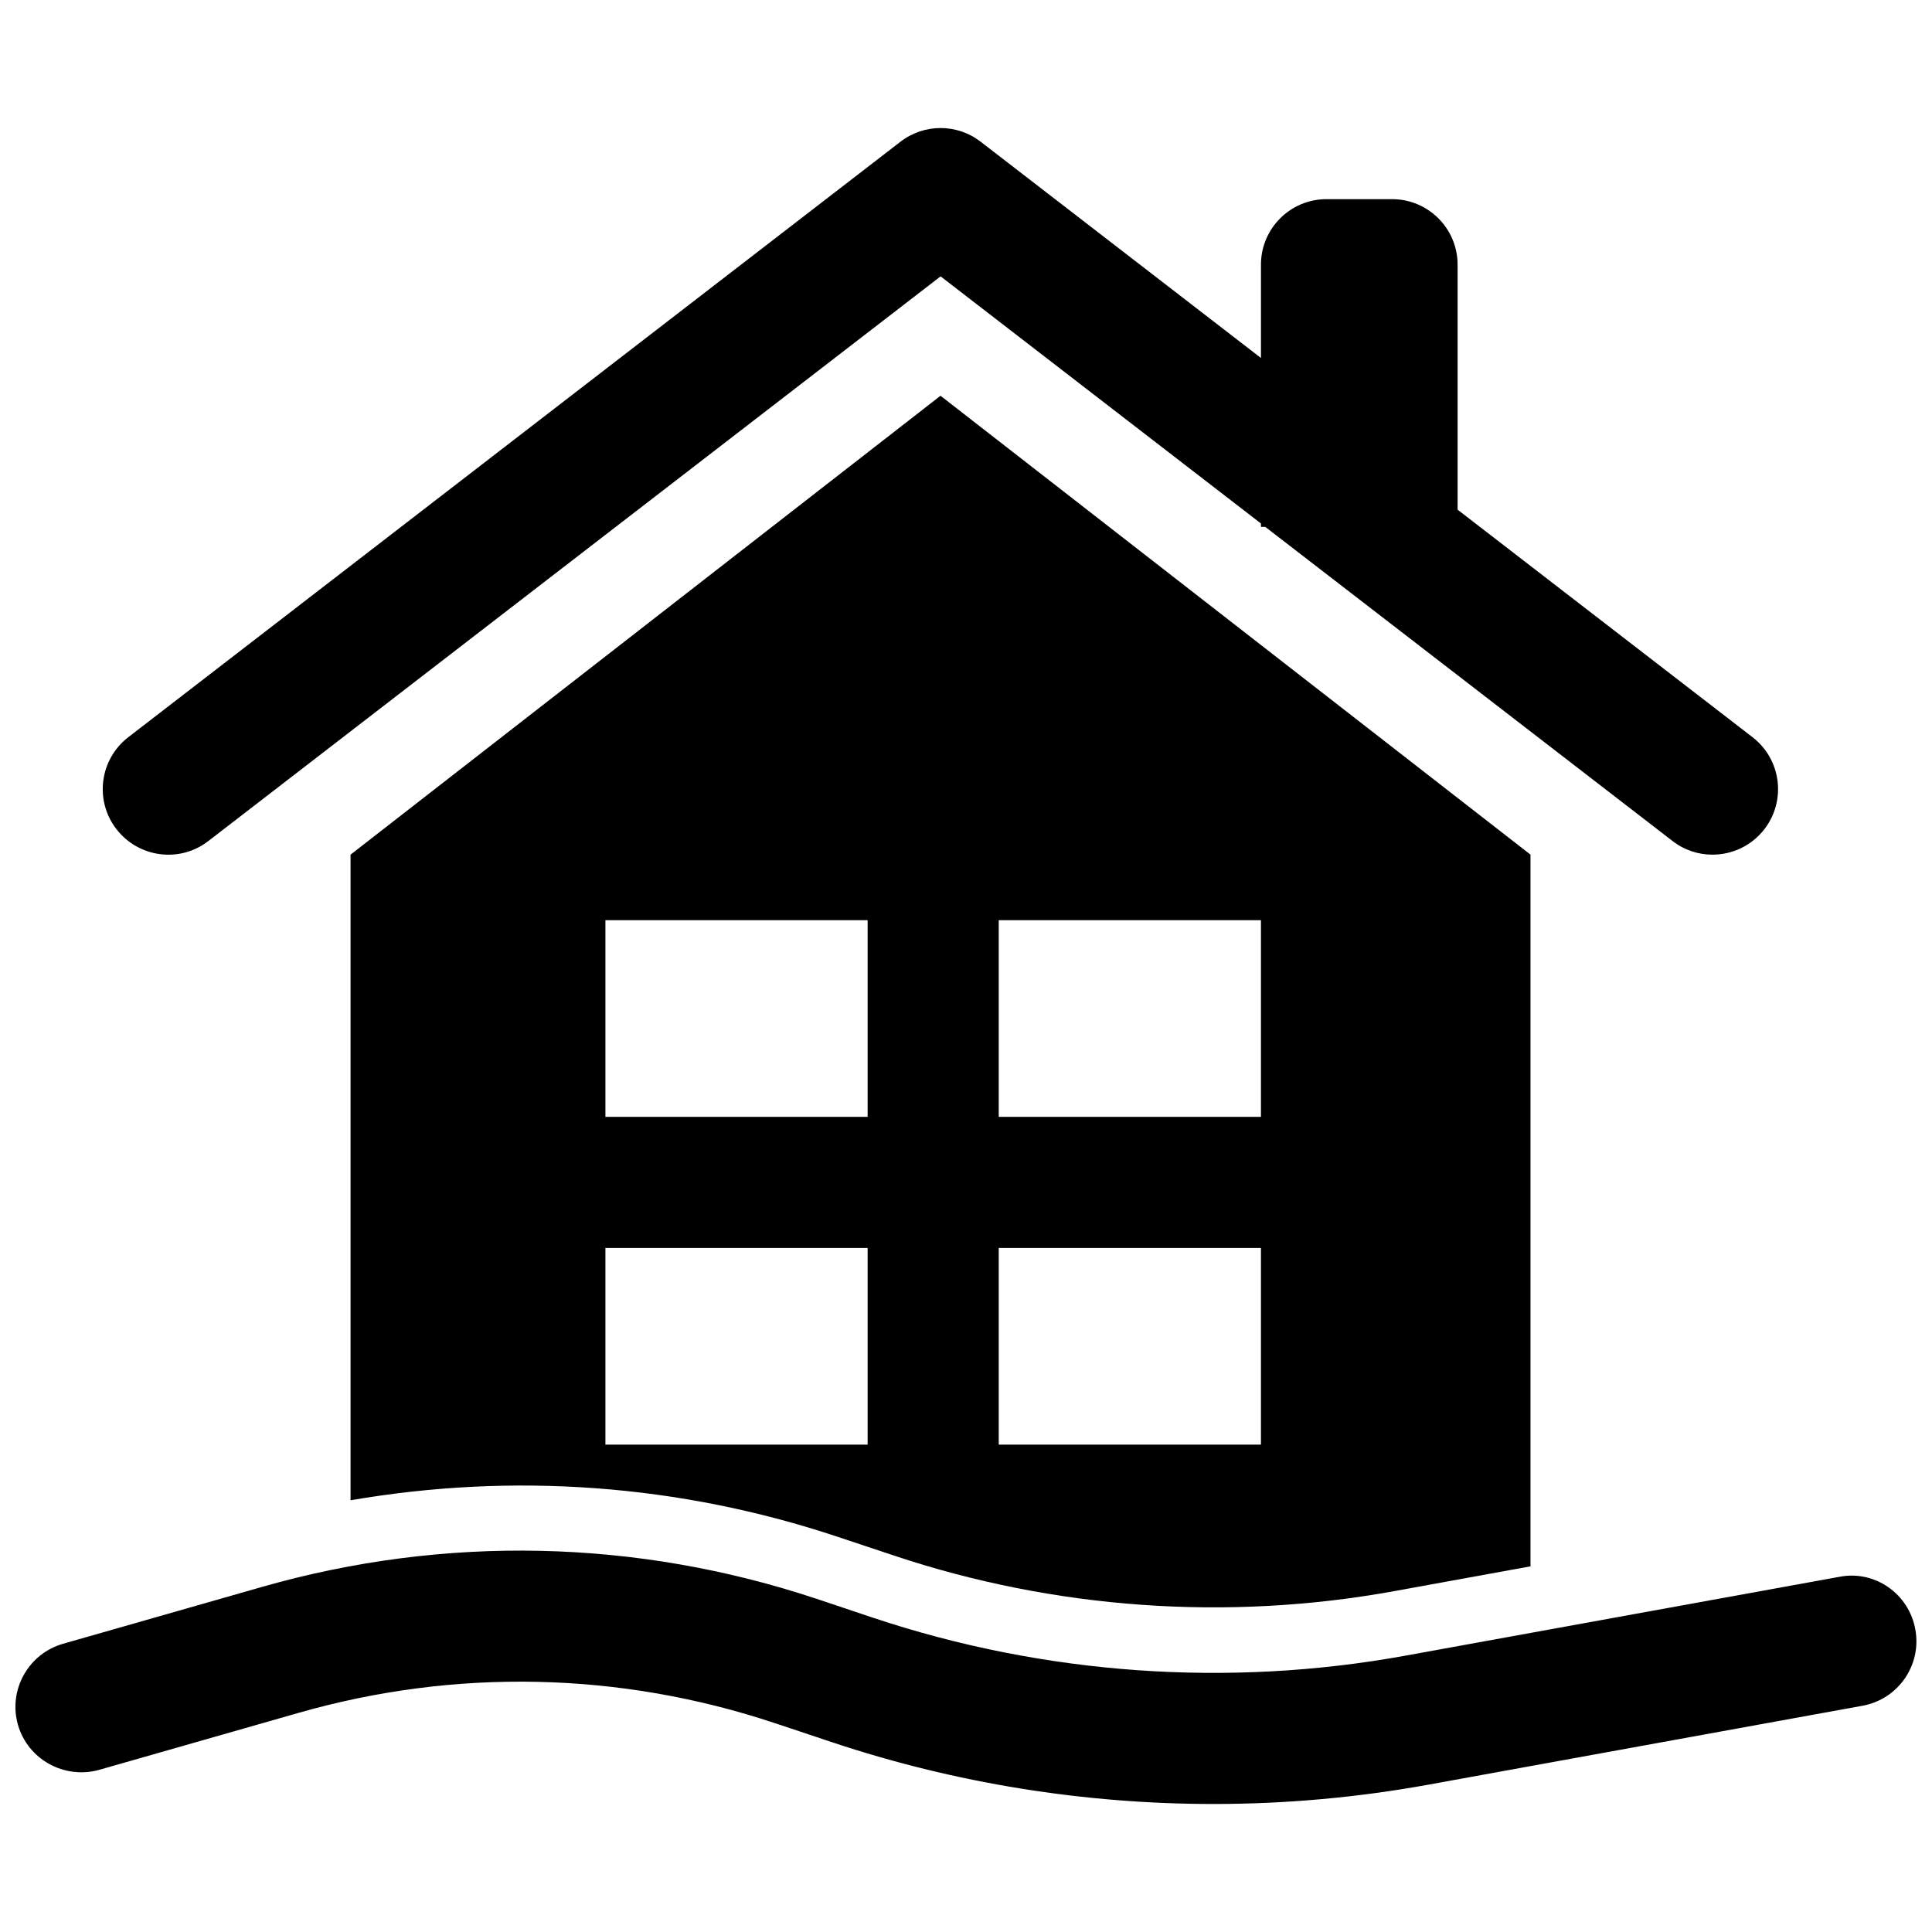 <?xml version="1.0" encoding="UTF-8"?>
<!-- Uploaded to: SVG Repo, www.svgrepo.com, Generator: SVG Repo Mixer Tools -->
<svg width="800px" height="800px" version="1.1" viewBox="144 144 512 512" xmlns="http://www.w3.org/2000/svg">
 <defs>
  <clipPath id="a">
   <path d="m148.09 554h503.81v69h-503.81z"/>
  </clipPath>
 </defs>
 <path d="m199.22 366.88 194.05-149.64 84.898 65.492v0.902h1.148l107.93 83.246c3.16 2.449 6.879 3.613 10.578 3.613 5.195 0 10.355-2.328 13.777-6.773 5.836-7.59 4.449-18.484-3.16-24.355l-78.16-60.297v-64.918c0-9.59-7.766-17.371-17.371-17.371h-17.371c-9.605 0-17.371 7.781-17.371 17.371v24.719l-74.301-57.328c-6.238-4.812-14.957-4.812-21.211 0l-204.65 157.82c-7.609 5.856-9.016 16.781-3.16 24.355 5.871 7.594 16.762 9.055 24.371 3.164z"/>
 <path d="m236.9 370.49v171.1c43.066-7.418 87.121-4.309 129.02 9.66l15.062 5.019c42.477 14.16 88.27 17.426 132.41 9.414l36.203-6.586v-188.61l-156.35-121.61zm137.03 156.35h-69.488v-52.117h69.488zm0-86.859h-69.488v-52.117h69.488zm34.746-52.117h69.488v52.117h-69.488zm0 86.863h69.488v52.117h-69.488z"/>
 <g clip-path="url(#a)">
  <path d="m631.42 561.88-114.95 20.883c-46.922 8.531-95.719 5.074-140.99-10.008l-15.043-5.039c-47.773-15.895-98.57-16.988-146.9-3.195l-52.828 15.098c-9.223 2.641-14.574 12.266-11.953 21.473 2.656 9.242 12.336 14.473 21.473 11.953l52.828-15.098c41.625-11.918 85.316-10.961 126.36 2.727l15.043 5.019c32.625 10.891 66.883 16.383 101.16 16.383 19.109 0 38.203-1.719 57.031-5.141l114.95-20.898c9.434-1.719 15.703-10.754 13.984-20.188-1.664-9.449-10.73-15.844-20.164-13.969z"/>
 </g>
</svg>
